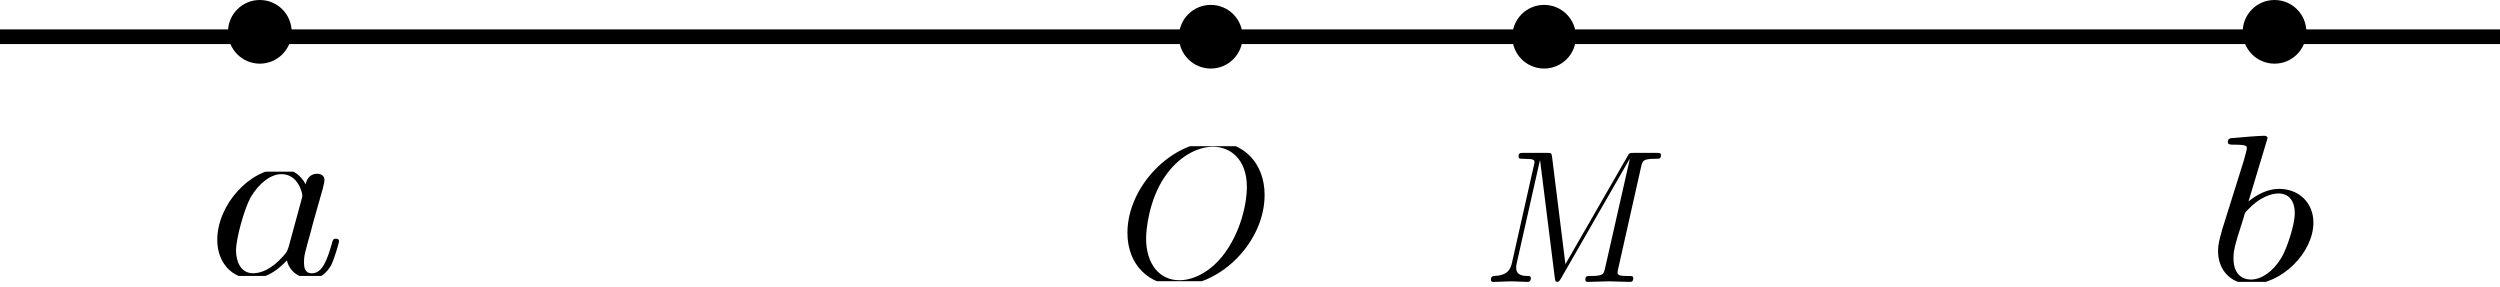<?xml version="1.0" encoding="UTF-8" standalone="no"?>
<!-- Created with Inkscape (http://www.inkscape.org/) -->

<svg
   width="67.469mm"
   height="7.752mm"
   viewBox="0 0 67.469 7.752"
   version="1.1"
   id="svg5"
   xml:space="preserve"
   inkscape:version="1.2 (1:1.2.1+202207142221+cd75a1ee6d)"
   sodipodi:docname="绘图-17.svg"
   xmlns:inkscape="http://www.inkscape.org/namespaces/inkscape"
   xmlns:sodipodi="http://sodipodi.sourceforge.net/DTD/sodipodi-0.dtd"
   xmlns="http://www.w3.org/2000/svg"
   xmlns:svg="http://www.w3.org/2000/svg"><sodipodi:namedview
     id="namedview7"
     pagecolor="#ffffff"
     bordercolor="#000000"
     borderopacity="0.25"
     inkscape:showpageshadow="2"
     inkscape:pageopacity="0.0"
     inkscape:pagecheckerboard="0"
     inkscape:deskcolor="#d1d1d1"
     inkscape:document-units="mm"
     showgrid="true"
     inkscape:zoom="3.9054994"
     inkscape:cx="72.717972"
     inkscape:cy="50.825766"
     inkscape:current-layer="layer1"><inkscape:grid
       type="xygrid"
       id="grid1065"
       originx="-25.135"
       originy="-135.269" /></sodipodi:namedview><defs
     id="defs2"><inkscape:path-effect
   effect="bspline"
   id="path-effect1600"
   is_visible="true"
   lpeversion="1"
   weight="33.333"
   steps="2"
   helper_size="0"
   apply_no_weight="true"
   apply_with_weight="true"
   only_selected="false" /><inkscape:path-effect
   effect="bspline"
   id="path-effect1522"
   is_visible="true"
   lpeversion="1"
   weight="33.333"
   steps="2"
   helper_size="0"
   apply_no_weight="true"
   apply_with_weight="true"
   only_selected="false" /><inkscape:path-effect
   effect="bspline"
   id="path-effect1370"
   is_visible="true"
   lpeversion="1"
   weight="33.333"
   steps="2"
   helper_size="0"
   apply_no_weight="true"
   apply_with_weight="true"
   only_selected="false" /><inkscape:path-effect
   effect="bspline"
   id="path-effect1169"
   is_visible="true"
   lpeversion="1"
   weight="33.333"
   steps="2"
   helper_size="0"
   apply_no_weight="true"
   apply_with_weight="true"
   only_selected="false" /><inkscape:path-effect
   effect="bspline"
   id="path-effect1069"
   is_visible="true"
   lpeversion="1"
   weight="33.333"
   steps="2"
   helper_size="0"
   apply_no_weight="true"
   apply_with_weight="true"
   only_selected="false" /><inkscape:path-effect
   effect="spiro"
   id="path-effect124"
   is_visible="true"
   lpeversion="1" /><inkscape:path-effect
   effect="bspline"
   id="path-effect1069-3"
   is_visible="true"
   lpeversion="1"
   weight="33.333"
   steps="2"
   helper_size="0"
   apply_no_weight="true"
   apply_with_weight="true"
   only_selected="false" /><inkscape:path-effect
   effect="bspline"
   id="path-effect1069-3-7"
   is_visible="true"
   lpeversion="1"
   weight="33.333"
   steps="2"
   helper_size="0"
   apply_no_weight="true"
   apply_with_weight="true"
   only_selected="false" /><clipPath
   id="clipPath1720">
      <path
   d="M 0,0 H 5 V 4.289 H 0 Z m 0,0"
   id="path8019" />
    </clipPath>
  <clipPath
   id="clipPath6982">
      <path
   d="M 0,0 H 4.277 V 6.918 H 0 Z m 0,0"
   id="path2431" />
    </clipPath>
  <clipPath
   id="clipPath7891">
      <path
   d="M 0,0 H 7.875 V 6.809 H 0 Z m 0,0"
   id="path3781" />
    </clipPath>
  <clipPath
   id="clipPath3354">
      <path
   d="M 0,0 H 10.75 V 6.809 H 0 Z m 0,0"
   id="path2784" />
    </clipPath>
  </defs><g
     inkscape:label="图层 1"
     inkscape:groupmode="layer"
     id="layer1"
     transform="translate(-25.135,-135.269)"><path
       style="fill:#000000;fill-opacity:1;fill-rule:evenodd;stroke:#000000;stroke-width:0.396;stroke-linejoin:round;stroke-dasharray:none;stroke-dashoffset:0;stroke-opacity:1"
       d="m 25.135,136.26 c 22.49,0 44.979,0 67.469,0"
       id="path1598"
       inkscape:path-effect="#path-effect1600"
       inkscape:original-d="m 25.135417,136.26042 c 22.489847,2.6e-4 44.97943,2.6e-4 67.468749,0" /><circle
       style="fill:#000000;fill-opacity:1;fill-rule:evenodd;stroke:#000000;stroke-width:0.396;stroke-linejoin:round;stroke-dasharray:none;stroke-dashoffset:0;stroke-opacity:1"
       id="path1602"
       cx="32.147"
       cy="136.128"
       r="0.661" /><circle
       style="fill:#000000;fill-opacity:1;fill-rule:evenodd;stroke:#000000;stroke-width:0.396;stroke-linejoin:round;stroke-dasharray:none;stroke-dashoffset:0;stroke-opacity:1"
       id="path1602-6"
       cx="57.811"
       cy="136.26"
       r="0.661" /><circle
       style="fill:#000000;fill-opacity:1;fill-rule:evenodd;stroke:#000000;stroke-width:0.396;stroke-linejoin:round;stroke-dasharray:none;stroke-dashoffset:0;stroke-opacity:1"
       id="path1602-1"
       cx="66.807"
       cy="136.26"
       r="0.661" /><circle
       style="fill:#000000;fill-opacity:1;fill-rule:evenodd;stroke:#000000;stroke-width:0.396;stroke-linejoin:round;stroke-dasharray:none;stroke-dashoffset:0;stroke-opacity:1"
       id="path1602-8"
       cx="86.519"
       cy="136.128"
       r="0.661" /><g
       inkscape:label=""
       transform="matrix(2.041,0,0,1.858,30.998,139.826)"
       id="g1700"><g
   id="surface1"
   transform="matrix(0.353,0,0,0.353,-0.143,0.041)">
    <g
   clip-path="url(#clipPath1720)"
   clip-rule="nonzero"
   id="g19">
      <g
   style="fill:#000000;fill-opacity:1"
   id="g17">
        <g
   id="use15"
   transform="translate(0,4.289)">
          <path
   style="stroke:none"
   d="M 3.719,-3.766 C 3.531,-4.141 3.25,-4.406 2.797,-4.406 c -1.156,0 -2.391,1.469 -2.391,2.922 0,0.938 0.547,1.594 1.312,1.594 0.203,0 0.703,-0.047 1.297,-0.75 0.078,0.422 0.438,0.75 0.906,0.75 0.359,0 0.578,-0.234 0.75,-0.547 0.156,-0.359 0.297,-0.969 0.297,-0.984 0,-0.109 -0.094,-0.109 -0.125,-0.109 -0.094,0 -0.109,0.047 -0.141,0.188 -0.172,0.641 -0.344,1.234 -0.75,1.234 -0.281,0 -0.297,-0.266 -0.297,-0.453 0,-0.219 0.016,-0.312 0.125,-0.75 C 3.891,-1.719 3.906,-1.828 4,-2.203 L 4.359,-3.594 c 0.062,-0.281 0.062,-0.297 0.062,-0.344 0,-0.172 -0.109,-0.266 -0.281,-0.266 -0.25,0 -0.391,0.219 -0.422,0.438 z M 3.078,-1.188 C 3.016,-1 3.016,-0.984 2.875,-0.812 2.438,-0.266 2.031,-0.109 1.75,-0.109 c -0.5,0 -0.641,-0.547 -0.641,-0.938 0,-0.5 0.312,-1.719 0.547,-2.188 0.312,-0.578 0.75,-0.953 1.156,-0.953 0.641,0 0.781,0.812 0.781,0.875 0,0.062 -0.016,0.125 -0.031,0.172 z m 0,0"
   id="path26" />
        </g>
      </g>
    </g>
  </g>
</g><g
       inkscape:label=""
       transform="matrix(1.985,0,0,1.614,84.995,138.933)"
       id="g1784"><g
   id="g1782"
   transform="matrix(0.353,0,0,0.353,-0.165,0.001)">
    <g
   clip-path="url(#clipPath6982)"
   clip-rule="nonzero"
   id="g1780">
      <g
   style="fill:#000000;fill-opacity:1"
   id="g1778">
        <g
   id="g1776"
   transform="translate(0,6.918)">
          <path
   style="stroke:none"
   d="m 2.375,-6.812 c 0,0 0,-0.109 -0.125,-0.109 -0.219,0 -0.953,0.078 -1.219,0.109 -0.078,0 -0.188,0.016 -0.188,0.188 0,0.125 0.094,0.125 0.25,0.125 0.469,0 0.484,0.062 0.484,0.172 0,0.062 -0.078,0.406 -0.125,0.609 l -0.828,3.25 c -0.109,0.5 -0.156,0.672 -0.156,1.016 0,0.938 0.531,1.562 1.266,1.562 1.172,0 2.406,-1.484 2.406,-2.922 0,-0.906 -0.531,-1.594 -1.328,-1.594 -0.453,0 -0.875,0.297 -1.172,0.594 z M 1.453,-3.047 C 1.5,-3.266 1.5,-3.281 1.594,-3.391 2.078,-4.031 2.531,-4.188 2.797,-4.188 c 0.359,0 0.625,0.297 0.625,0.938 0,0.594 -0.328,1.734 -0.516,2.109 -0.328,0.672 -0.781,1.031 -1.172,1.031 -0.344,0 -0.672,-0.266 -0.672,-1 0,-0.203 0,-0.391 0.156,-1.016 z m 0,0"
   id="path1774" />
        </g>
      </g>
    </g>
  </g>
</g><g
       inkscape:label=""
       transform="matrix(1.522,0,0,1.516,55.562,139.094)"
       id="g1877"><g
   id="g1875"
   transform="matrix(0.353,0,0,0.353,-0.171,0.079)">
    <g
   clip-path="url(#clipPath7891)"
   clip-rule="nonzero"
   id="g1873">
      <g
   style="fill:#000000;fill-opacity:1"
   id="g1871">
        <g
   id="g1869"
   transform="translate(0,6.808)">
          <path
   style="stroke:none"
   d="m 7.375,-4.344 c 0,-1.609 -1.062,-2.688 -2.547,-2.688 -2.141,0 -4.344,2.266 -4.344,4.594 0,1.656 1.125,2.656 2.562,2.656 2.109,0 4.328,-2.188 4.328,-4.562 z m -4.281,4.297 c -0.984,0 -1.672,-0.797 -1.672,-2.109 0,-0.453 0.141,-1.906 0.906,-3.062 0.688,-1.047 1.656,-1.562 2.453,-1.562 0.812,0 1.703,0.562 1.703,2.047 0,0.719 -0.266,2.266 -1.25,3.5 C 4.75,-0.625 3.938,-0.047 3.094,-0.047 Z m 0,0"
   id="path1867" />
        </g>
      </g>
    </g>
  </g>
</g><g
       inkscape:label=""
       transform="matrix(1.302,0,0,1.448,65.371,139.394)"
       id="g1986"><g
   id="g1984"
   transform="matrix(0.353,0,0,0.353,-0.149,0.002)">
    <g
   clip-path="url(#clipPath3354)"
   clip-rule="nonzero"
   id="g1982">
      <g
   style="fill:#000000;fill-opacity:1"
   id="g1980">
        <g
   id="g1978"
   transform="translate(0,6.808)">
          <path
   style="stroke:none"
   d="M 9.234,-6.047 C 9.328,-6.406 9.344,-6.5 10.094,-6.5 c 0.219,0 0.312,0 0.312,-0.203 0,-0.109 -0.094,-0.109 -0.266,-0.109 h -1.312 c -0.266,0 -0.281,0 -0.391,0.188 L 4.797,-0.938 4.016,-6.578 C 3.984,-6.812 3.969,-6.812 3.703,-6.812 H 2.344 c -0.188,0 -0.297,0 -0.297,0.188 0,0.125 0.094,0.125 0.281,0.125 0.141,0 0.312,0.016 0.438,0.016 0.156,0.031 0.219,0.047 0.219,0.172 0,0.031 -0.016,0.062 -0.047,0.188 l -1.266,5.062 c -0.094,0.406 -0.266,0.719 -1.078,0.75 -0.047,0 -0.172,0.016 -0.172,0.188 0,0.094 0.062,0.125 0.141,0.125 0.312,0 0.656,-0.031 1,-0.031 C 1.891,-0.031 2.25,0 2.578,0 c 0.047,0 0.188,0 0.188,-0.203 0,-0.109 -0.109,-0.109 -0.188,-0.109 -0.562,0 -0.672,-0.203 -0.672,-0.438 0,-0.062 0,-0.125 0.031,-0.234 L 3.297,-6.406 H 3.312 l 0.859,6.172 C 4.188,-0.109 4.203,0 4.312,0 4.422,0 4.484,-0.109 4.531,-0.172 l 4.031,-6.312 h 0.016 l -1.438,5.703 c -0.094,0.391 -0.109,0.469 -0.906,0.469 -0.156,0 -0.266,0 -0.266,0.188 C 5.969,0 6.078,0 6.109,0 6.391,0 7.062,-0.031 7.344,-0.031 7.75,-0.031 8.188,0 8.594,0 8.656,0 8.781,0 8.781,-0.203 8.781,-0.312 8.688,-0.312 8.5,-0.312 c -0.359,0 -0.641,0 -0.641,-0.172 0,-0.047 0,-0.062 0.047,-0.25 z m 0,0"
   id="path1976" />
        </g>
      </g>
    </g>
  </g>
</g></g></svg>
